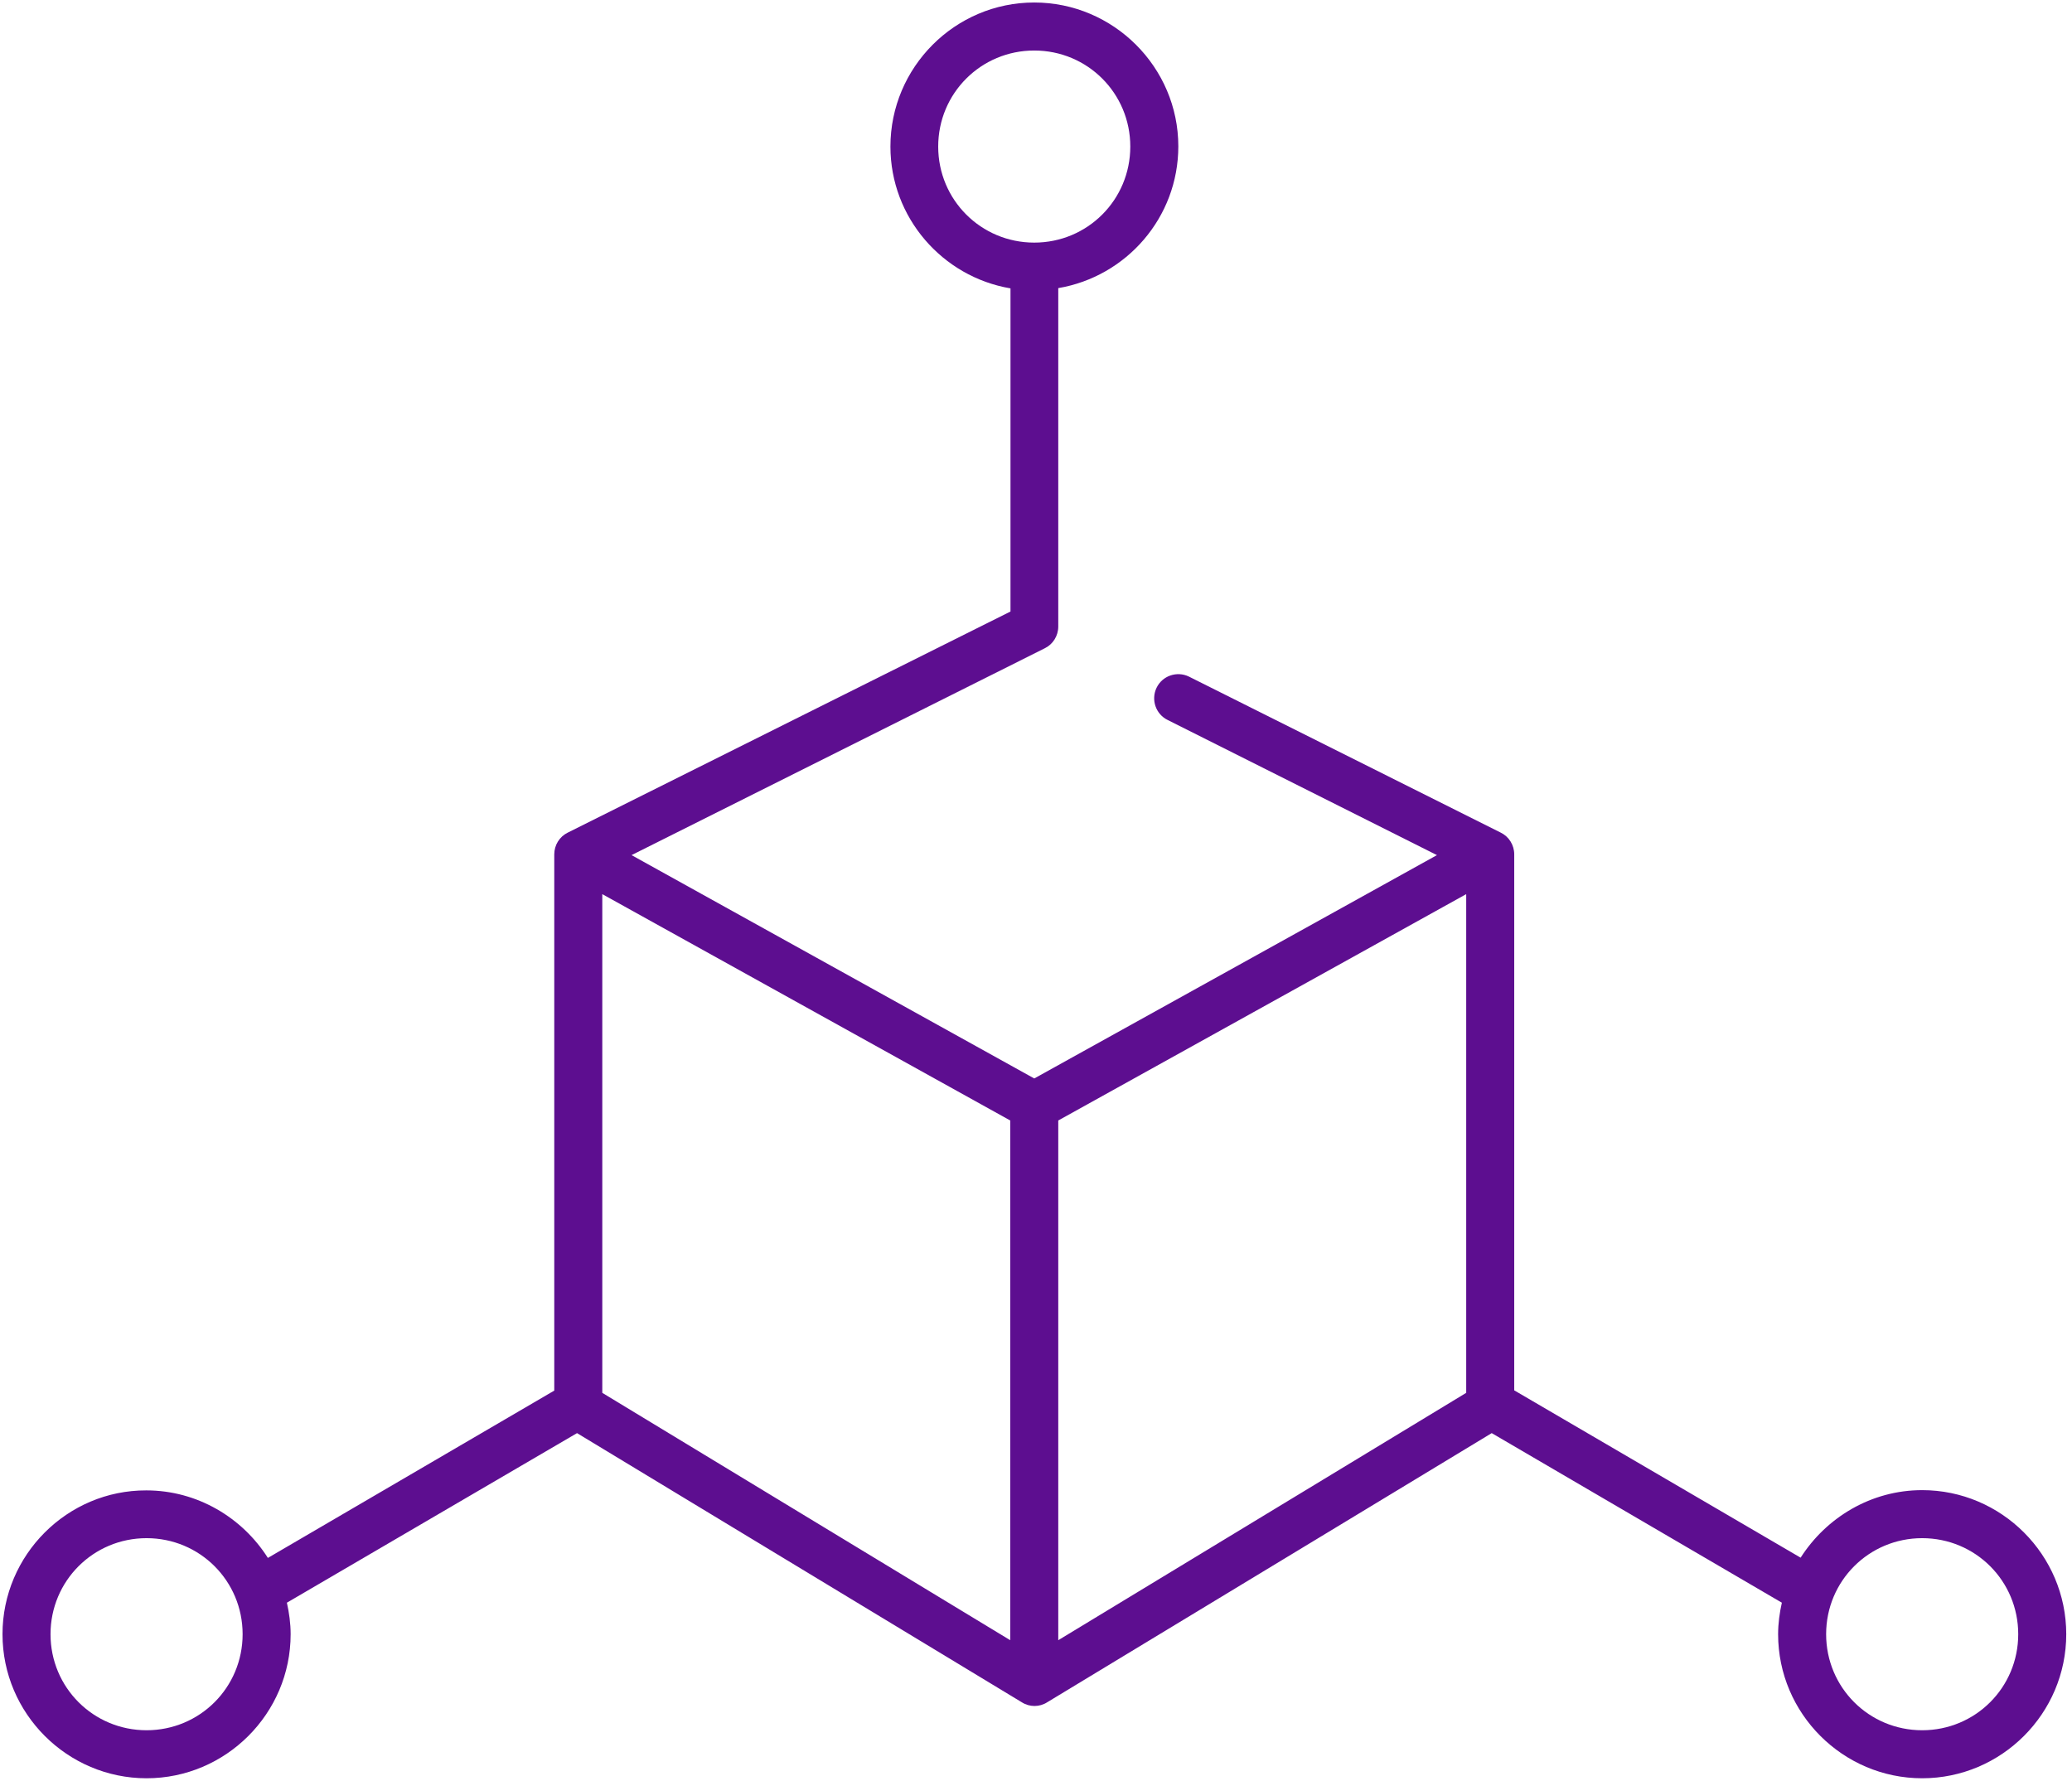 <?xml version="1.0" encoding="utf-8"?>
<!-- Generator: Adobe Illustrator 28.1.0, SVG Export Plug-In . SVG Version: 6.00 Build 0)  -->
<svg version="1.1" id="Layer_1" xmlns="http://www.w3.org/2000/svg" xmlns:xlink="http://www.w3.org/1999/xlink" x="0px" y="0px"
	 viewBox="0 0 828.4 712" style="enable-background:new 0 0 828.4 712;" xml:space="preserve">
<style type="text/css">
	.st0{fill:#5D0E90;}
</style>
<path class="st0" d="M413.5,1C381.8,1,356,26.9,356,58.6c0,28.4,20.8,52.1,48,56.7v129.2L227,332.9c-3.3,1.6-5.4,5-5.4,8.7v214.4
	l-114.5,66.9c-10.2-16.1-28.2-27-48.6-27C26.9,595.8,1,621.7,1,653.4s25.9,57.6,57.6,57.6s57.6-25.9,57.6-57.6
	c0-4.3-0.6-8.6-1.5-12.6l116-67.8l177.8,107.6c3.1,2,7.1,2,10.2,0L596.4,573l116,67.8c-0.9,4-1.5,8.3-1.5,12.6
	c0,31.7,25.9,57.6,57.6,57.6s57.6-25.9,57.6-57.6s-25.9-57.6-57.6-57.6c-20.4,0-38.3,10.9-48.6,27l-114.5-66.9V341.6
	c0-3.7-2.1-7.1-5.4-8.7l-124.7-62.4c-4.8-2.3-10.6-0.3-12.9,4.5s-0.3,10.6,4.5,12.9l107.6,54l-161,89.3l-161-89.3l165.2-82.7
	c3.3-1.6,5.4-5,5.4-8.7V115.2c27.2-4.6,48-28.2,48-56.7C471.1,26.9,445.2,1,413.5,1z M413.5,20.2c21.3,0,38.4,17.1,38.4,38.4
	s-17.1,38.4-38.4,38.4c-21.3,0-38.4-17.1-38.4-38.4S392.2,20.2,413.5,20.2z M240.8,357.5L403.9,448v207.8l-163.1-98.9V357.5z
	 M586.2,357.5v199.4l-163.1,98.9V448L586.2,357.5z M58.6,615c21.3,0,38.4,17.1,38.4,38.4s-17.1,38.4-38.4,38.4s-38.4-17.1-38.4-38.4
	S37.3,615,58.6,615z M768.5,615c21.3,0,38.4,17.1,38.4,38.4s-17.1,38.4-38.4,38.4s-38.4-17.1-38.4-38.4S747.2,615,768.5,615z"/>
</svg>
